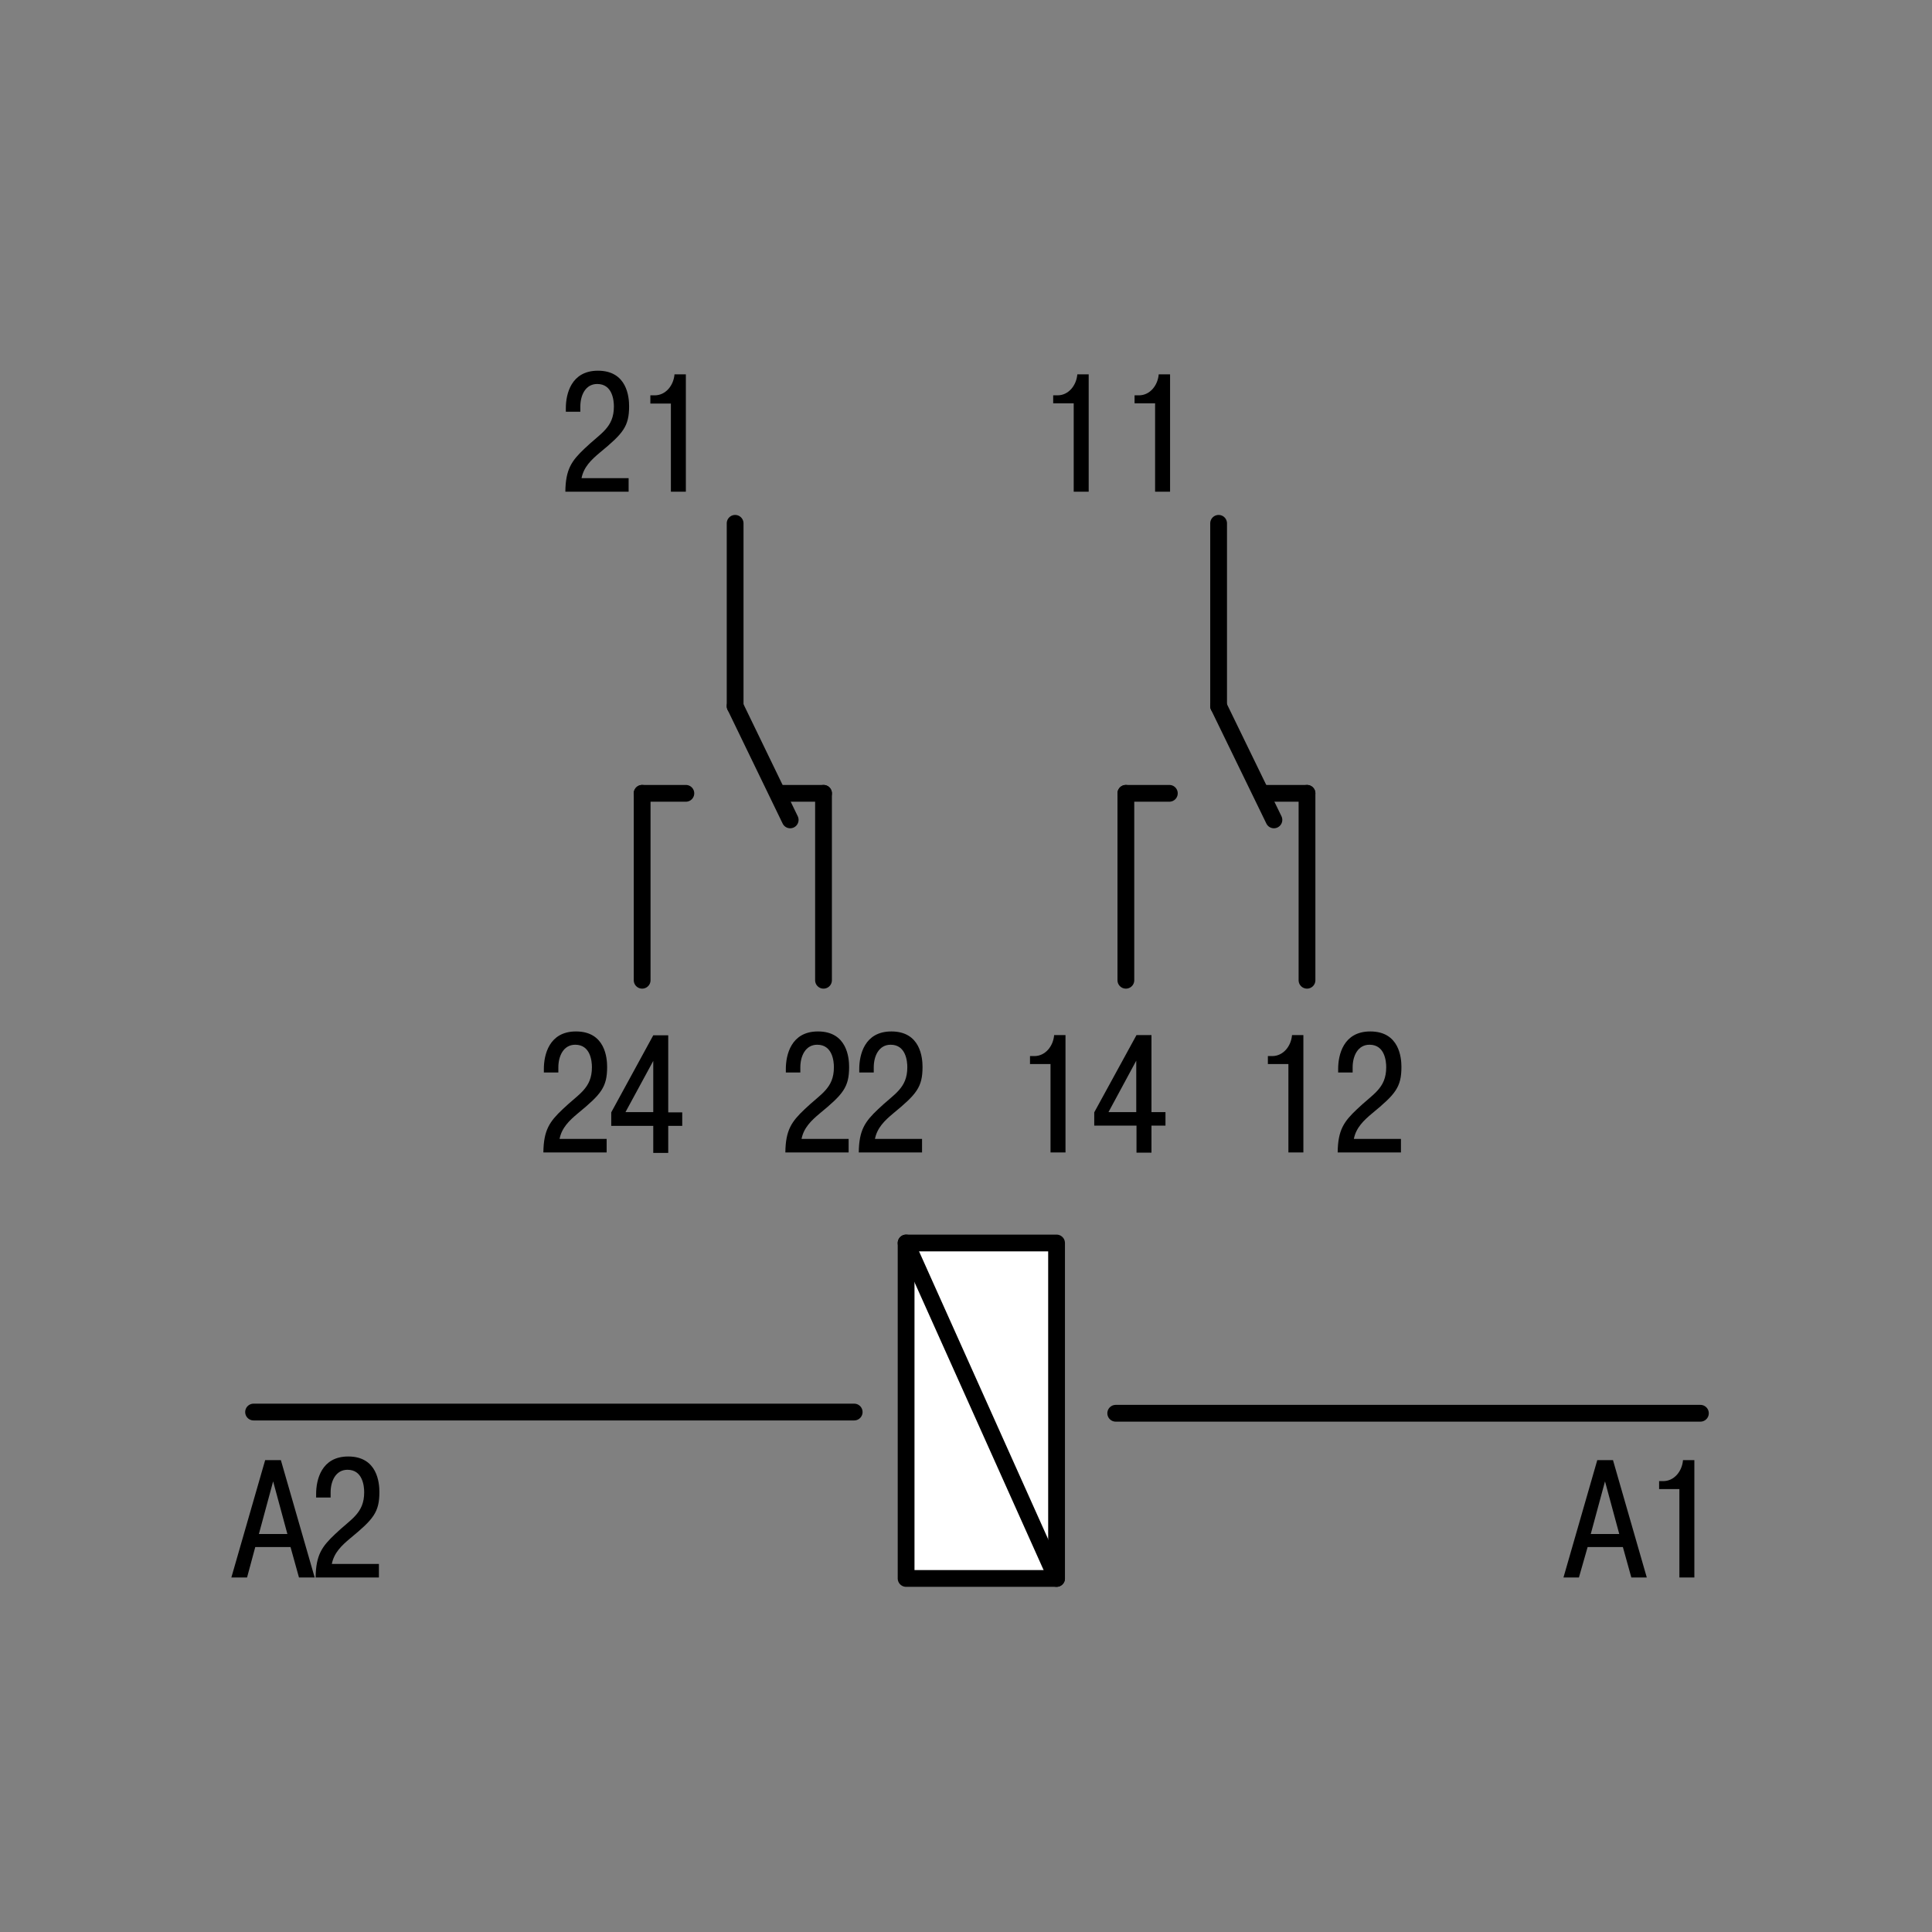 <?xml version="1.0" encoding="utf-8"?>
<!-- Generator: Adobe Illustrator 24.0.1, SVG Export Plug-In . SVG Version: 6.00 Build 0)  -->
<svg version="1.1" id="Layer_1" xmlns="http://www.w3.org/2000/svg" xmlns:xlink="http://www.w3.org/1999/xlink" x="0px" y="0px"
	 width="800px" height="800px" viewBox="0 0 800 800" enable-background="new 0 0 800 800" xml:space="preserve">
<rect x="0" y="0" width="800" height="800" fill="#808080" stroke="none"/>
<g>
	<g>
		<path d="M436.2,163.7h1.7c4.5,0,7.8-4,8.2-8.7h4.7v48.6h-6.2v-36.6h-8.5V163.7z"/>
		<path d="M469.9,163.7h1.7c4.5,0,7.8-4,8.2-8.7h4.7v48.6h-6.2v-36.6h-8.5V163.7z"/>
	</g>
	<g>
		<path d="M426.6,437.3h1.7c4.5,0,7.8-4,8.2-8.7h4.7v48.6H435v-36.6h-8.5V437.3z"/>
		<path d="M453.1,466.1v-5.5l17.5-32h6.2v31.9h5.8v5.6h-5.8v11.2h-6.2v-11.2H453.1z M470.5,460.5v-21.3L459,460.5H470.5z"/>
	</g>
	<g>
		<path d="M525.1,437.3h1.7c4.5,0,7.8-4,8.2-8.7h4.7v48.6h-6.2v-36.6h-8.5V437.3z"/>
		<path d="M580.1,477.2h-26.2c0.1-9.3,2.6-12.8,8-17.9c6.5-6.3,12.1-8.5,12.1-17.4c0-2.5-0.6-9.3-6.9-9.3c-4.9,0-7,4.7-7,9.4v2.1h-6
			v-1.5c0-5.7,2.1-15.5,13.3-15.5c12.1,0,12.9,11,12.9,14.7c0,8.4-2.5,11.3-12.1,19.2c-3.6,3-6.7,6-7.6,10.6h19.5V477.2z"/>
	</g>
	
		<line fill="none" stroke="#000000" stroke-width="6.948" stroke-linecap="round" stroke-linejoin="round" stroke-miterlimit="500" x1="466.2" y1="328.5" x2="466.2" y2="405.9"/>
	
		<line fill="none" stroke="#000000" stroke-width="6.948" stroke-linecap="round" stroke-linejoin="round" stroke-miterlimit="500" x1="523.1" y1="328.5" x2="541.2" y2="328.5"/>
	
		<line fill="none" stroke="#000000" stroke-width="6.948" stroke-linecap="round" stroke-linejoin="round" stroke-miterlimit="500" x1="541.2" y1="328.5" x2="541.2" y2="405.9"/>
	
		<line fill="none" stroke="#000000" stroke-width="6.948" stroke-linecap="round" stroke-linejoin="round" stroke-miterlimit="500" x1="527.5" y1="339.5" x2="504.6" y2="292.4"/>
	
		<line fill="none" stroke="#000000" stroke-width="6.948" stroke-linecap="round" stroke-linejoin="round" stroke-miterlimit="500" x1="504.6" y1="292.4" x2="504.6" y2="216.7"/>
	
		<line fill="none" stroke="#000000" stroke-width="6.948" stroke-linecap="round" stroke-linejoin="round" stroke-miterlimit="500" x1="466.2" y1="328.5" x2="484.2" y2="328.5"/>
	
		<line fill="none" stroke="#000000" stroke-width="6.948" stroke-linecap="round" stroke-linejoin="round" stroke-miterlimit="500" x1="265.9" y1="328.5" x2="265.9" y2="405.9"/>
	
		<line fill="none" stroke="#000000" stroke-width="6.948" stroke-linecap="round" stroke-linejoin="round" stroke-miterlimit="500" x1="322.9" y1="328.5" x2="341" y2="328.5"/>
	
		<line fill="none" stroke="#000000" stroke-width="6.948" stroke-linecap="round" stroke-linejoin="round" stroke-miterlimit="500" x1="341" y1="328.5" x2="341" y2="405.9"/>
	
		<line fill="none" stroke="#000000" stroke-width="6.948" stroke-linecap="round" stroke-linejoin="round" stroke-miterlimit="500" x1="327.2" y1="339.5" x2="304.4" y2="292.4"/>
	
		<line fill="none" stroke="#000000" stroke-width="6.948" stroke-linecap="round" stroke-linejoin="round" stroke-miterlimit="500" x1="304.4" y1="292.4" x2="304.4" y2="216.7"/>
	
		<line fill="none" stroke="#000000" stroke-width="6.948" stroke-linecap="round" stroke-linejoin="round" stroke-miterlimit="500" x1="265.9" y1="328.5" x2="284" y2="328.5"/>
	<g>
		<path d="M102.3,653.2h-6.5l14-48.6h6.5l14,48.6h-6.5l-3.5-12.6h-14.6L102.3,653.2z M119,635.2l-5.9-21.8l-5.9,21.8H119z"/>
		<path d="M156.9,653.2h-26.2c0.1-9.3,2.6-12.8,8-17.9c6.5-6.3,12.1-8.5,12.1-17.4c0-2.5-0.6-9.3-6.9-9.3c-4.9,0-7,4.7-7,9.4v2.1h-6
			v-1.5c0-5.7,2.1-15.5,13.3-15.5c12.1,0,12.9,11,12.9,14.7c0,8.4-2.5,11.3-12.1,19.2c-3.6,3-6.7,6-7.6,10.6h19.5V653.2z"/>
	</g>
	<g>
		<path d="M653.8,653.2h-6.4l14-48.6h6.5l14,48.6h-6.4l-3.5-12.6h-14.6L653.8,653.2z M670.5,635.2l-5.9-21.8l-5.9,21.8H670.5z"/>
		<path d="M687,613.3h1.7c4.5,0,7.8-4,8.2-8.7h4.7v48.6h-6.2v-36.6H687V613.3z"/>
	</g>
	
		<rect x="375.2" y="514.7" fill="#FFFFFF" stroke="#000000" stroke-width="6.948" stroke-linecap="round" stroke-linejoin="round" stroke-miterlimit="500" width="62.3" height="138.9"/>
	
		<line fill="none" stroke="#000000" stroke-width="6.948" stroke-linecap="round" stroke-linejoin="round" stroke-miterlimit="500" x1="105" y1="584.7" x2="353.7" y2="584.7"/>
	
		<line fill="none" stroke="#000000" stroke-width="6.948" stroke-linecap="round" stroke-linejoin="round" stroke-miterlimit="500" x1="462" y1="585.2" x2="704.1" y2="585.2"/>
	
		<line fill="none" stroke="#000000" stroke-width="6.948" stroke-linecap="round" stroke-linejoin="round" stroke-miterlimit="500" x1="375.2" y1="514.7" x2="437.5" y2="653.6"/>
	<g>
		<path d="M251.2,477.2H225c0.1-9.3,2.6-12.8,8-17.9c6.5-6.3,12.1-8.5,12.1-17.4c0-2.5-0.6-9.3-6.9-9.3c-4.9,0-7,4.7-7,9.4v2.1h-6
			v-1.5c0-5.7,2.1-15.5,13.3-15.5c12.1,0,12.9,11,12.9,14.7c0,8.4-2.5,11.3-12.1,19.2c-3.6,3-6.7,6-7.6,10.6h19.5V477.2z"/>
		<path d="M253.1,466.1v-5.5l17.4-31.9h6.2v31.9h5.8v5.6h-5.8v11.2h-6.2v-11.2H253.1z M270.5,460.5v-21.2L259,460.5H270.5z"/>
	</g>
	<g>
		<path d="M351.4,477.2h-26.2c0.1-9.3,2.6-12.8,8-17.9c6.5-6.3,12.1-8.5,12.1-17.4c0-2.5-0.6-9.3-6.9-9.3c-4.9,0-7,4.7-7,9.4v2.1h-6
			v-1.5c0-5.7,2.1-15.5,13.3-15.5c12.1,0,12.9,11,12.9,14.7c0,8.4-2.5,11.3-12.1,19.2c-3.6,3-6.7,6-7.6,10.6h19.5V477.2z"/>
		<path d="M381.8,477.2h-26.2c0.1-9.3,2.6-12.8,8-17.9c6.5-6.3,12.1-8.5,12.1-17.4c0-2.5-0.6-9.3-6.9-9.3c-4.9,0-7,4.7-7,9.4v2.1h-6
			v-1.5c0-5.7,2.1-15.5,13.3-15.5c12.1,0,12.9,11,12.9,14.7c0,8.4-2.5,11.3-12.1,19.2c-3.6,3-6.7,6-7.6,10.6h19.5V477.2z"/>
	</g>
	<g>
		<path d="M260.3,203.6h-26.2c0.1-9.3,2.6-12.8,8-17.9c6.5-6.3,12.1-8.5,12.1-17.4c0-2.5-0.6-9.3-6.9-9.3c-4.9,0-7,4.7-7,9.4v2.1h-6
			V169c0-5.7,2.1-15.5,13.3-15.5c12.1,0,12.9,11,12.9,14.7c0,8.4-2.5,11.3-12.1,19.2c-3.6,3-6.7,6-7.6,10.6h19.5V203.6z"/>
		<path d="M269.4,163.7h1.7c4.5,0,7.8-4,8.2-8.7h4.7v48.6h-6.2v-36.5h-8.5V163.7z"/>
	</g>
</g>
</svg>
